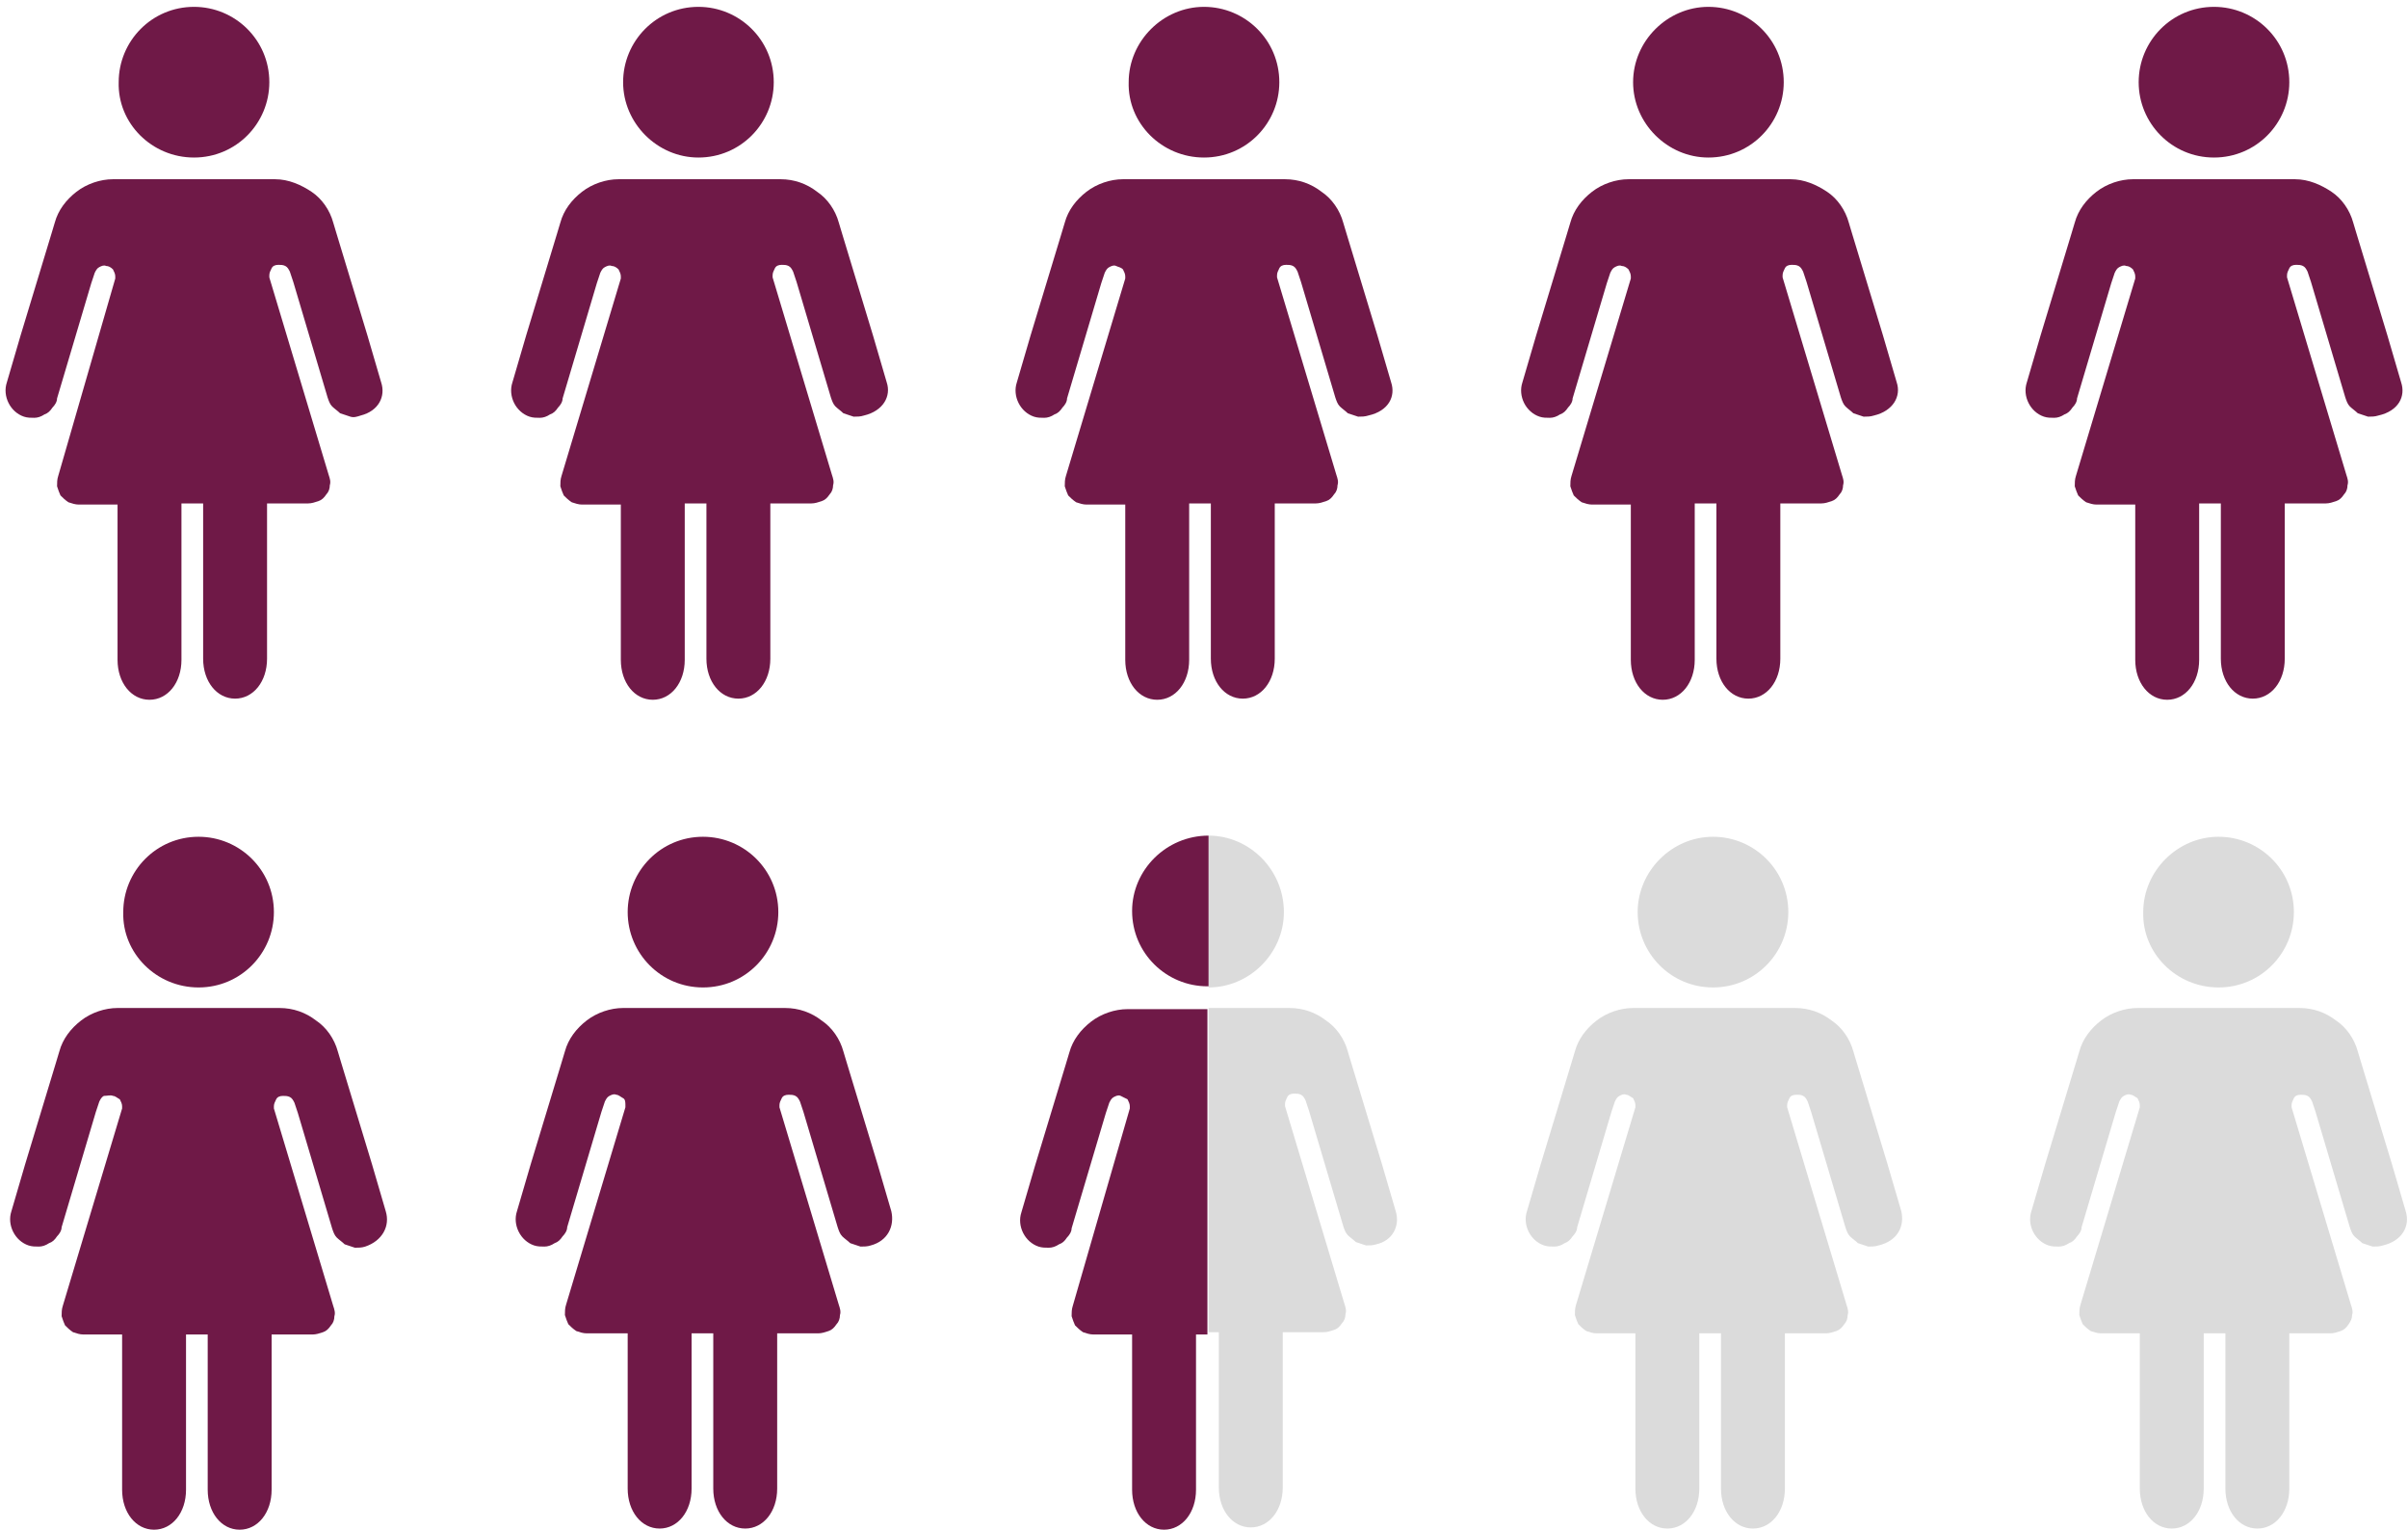 <?xml version="1.0" encoding="utf-8"?>
<!-- Generator: Adobe Illustrator 26.5.3, SVG Export Plug-In . SVG Version: 6.00 Build 0)  -->
<svg version="1.1" id="Layer_1" xmlns="http://www.w3.org/2000/svg" xmlns:xlink="http://www.w3.org/1999/xlink" x="0px" y="0px"
	 viewBox="0 0 211 134" style="enable-background:new 0 0 211 134;" xml:space="preserve">
<style type="text/css">
	.st0{fill:#6F1947;}
	.st1{fill:#DBDBDB;}
</style>
<path class="st0" d="M17,13.8c3.7,0,6.6-3,6.6-6.6c0-3.7-3-6.6-6.6-6.6c-3.7,0-6.6,3-6.6,6.6C10.3,10.8,13.3,13.8,17,13.8z"/>
<path class="st0" d="M33.4,33.5l-1.2-4.1v0l-2.7-8.9h0l-0.3-1c-0.3-1.1-1-2.1-1.9-2.7s-2-1.1-3.2-1.1H9.9c-1.1,0-2.3,0.4-3.2,1.1
	c-0.9,0.7-1.6,1.6-1.9,2.7l-0.3,1h0l-2.7,8.9v0l-1.2,4.1c-0.4,1.2,0.3,2.6,1.5,3c0.3,0.1,0.6,0.1,0.9,0.1c0.3,0,0.6-0.1,0.9-0.3
	c0.3-0.1,0.5-0.3,0.7-0.6c0.2-0.2,0.4-0.5,0.4-0.8l3-10.1l0.3-0.9c0.1-0.2,0.2-0.4,0.4-0.5c0.2-0.1,0.4-0.2,0.6-0.1
	c0.2,0,0.4,0.1,0.6,0.3c0.1,0.2,0.2,0.4,0.2,0.6c0,0.1,0,0.1,0,0.2L5.1,41.7C5,42,5,42.3,5,42.6c0.1,0.3,0.2,0.6,0.3,0.8
	c0.2,0.2,0.4,0.4,0.7,0.6c0.3,0.1,0.6,0.2,0.9,0.2h3.4v13.6c0,2,1.2,3.5,2.8,3.5c1.6,0,2.8-1.5,2.8-3.5V44.1h1.9v13.6
	c0,2,1.2,3.5,2.8,3.5c1.6,0,2.8-1.5,2.8-3.5V44.1h3.6c0.3,0,0.6-0.1,0.9-0.2c0.3-0.1,0.5-0.3,0.7-0.6c0.2-0.2,0.3-0.5,0.3-0.8
	c0.1-0.3,0-0.6-0.1-0.9l-5.2-17.3c0-0.1,0-0.1,0-0.2c0-0.2,0.1-0.4,0.2-0.6c0.1-0.2,0.3-0.3,0.6-0.3c0.2,0,0.4,0,0.6,0.1
	c0.2,0.1,0.3,0.3,0.4,0.5l0.3,0.9l3,10.1c0.1,0.3,0.2,0.6,0.4,0.8c0.2,0.2,0.5,0.4,0.7,0.6c0.3,0.1,0.6,0.2,0.9,0.3s0.6,0,0.9-0.1
	C33.2,36,33.8,34.7,33.4,33.5z"/>
<path class="st0" d="M61.2,13.8c3.7,0,6.6-3,6.6-6.6c0-3.7-3-6.6-6.6-6.6c-3.7,0-6.6,3-6.6,6.6C54.6,10.8,57.6,13.8,61.2,13.8z"/>
<path class="st0" d="M77.7,33.5l-1.2-4.1v0l-2.7-8.9h0l-0.3-1c-0.3-1.1-1-2.1-1.9-2.7c-0.9-0.7-2-1.1-3.2-1.1H54.2
	c-1.1,0-2.3,0.4-3.2,1.1c-0.9,0.7-1.6,1.6-1.9,2.7l-0.3,1h0l-2.7,8.9v0l-1.2,4.1c-0.4,1.2,0.3,2.6,1.5,3c0.3,0.1,0.6,0.1,0.9,0.1
	c0.3,0,0.6-0.1,0.9-0.3c0.3-0.1,0.5-0.3,0.7-0.6c0.2-0.2,0.4-0.5,0.4-0.8l3-10.1l0.3-0.9c0.1-0.2,0.2-0.4,0.4-0.5
	c0.2-0.1,0.4-0.2,0.6-0.1c0.2,0,0.4,0.1,0.6,0.3c0.1,0.2,0.2,0.4,0.2,0.6c0,0.1,0,0.1,0,0.2l-5.2,17.3c-0.1,0.3-0.1,0.6-0.1,0.9
	c0.1,0.3,0.2,0.6,0.3,0.8c0.2,0.2,0.4,0.4,0.7,0.6c0.3,0.1,0.6,0.2,0.9,0.2h3.4v13.6c0,2,1.2,3.5,2.8,3.5c1.6,0,2.8-1.5,2.8-3.5
	V44.1h1.9v13.6c0,2,1.2,3.5,2.8,3.5c1.6,0,2.8-1.5,2.8-3.5V44.1h3.6c0.3,0,0.6-0.1,0.9-0.2c0.3-0.1,0.5-0.3,0.7-0.6
	c0.2-0.2,0.3-0.5,0.3-0.8c0.1-0.3,0-0.6-0.1-0.9l-5.2-17.3c0-0.1,0-0.1,0-0.2c0-0.2,0.1-0.4,0.2-0.6c0.1-0.2,0.3-0.3,0.6-0.3
	c0.2,0,0.4,0,0.6,0.1c0.2,0.1,0.3,0.3,0.4,0.5l0.3,0.9l3,10.1c0.1,0.3,0.2,0.6,0.4,0.8c0.2,0.2,0.5,0.4,0.7,0.6
	c0.3,0.1,0.6,0.2,0.9,0.3c0.3,0,0.6,0,0.9-0.1C77.4,36,78.1,34.7,77.7,33.5z"/>
<path class="st0" d="M105.5,13.8c3.7,0,6.6-3,6.6-6.6c0-3.7-3-6.6-6.6-6.6s-6.6,3-6.6,6.6C98.8,10.8,101.8,13.8,105.5,13.8z"/>
<path class="st0" d="M121.9,33.5l-1.2-4.1v0l-2.7-8.9h0l-0.3-1c-0.3-1.1-1-2.1-1.9-2.7c-0.9-0.7-2-1.1-3.2-1.1H98.4
	c-1.1,0-2.3,0.4-3.2,1.1c-0.9,0.7-1.6,1.6-1.9,2.7l-0.3,1h0l-2.7,8.9v0l-1.2,4.1c-0.4,1.2,0.3,2.6,1.5,3c0.3,0.1,0.6,0.1,0.9,0.1
	c0.3,0,0.6-0.1,0.9-0.3c0.3-0.1,0.5-0.3,0.7-0.6c0.2-0.2,0.4-0.5,0.4-0.8l3-10.1l0.3-0.9c0.1-0.2,0.2-0.4,0.4-0.5
	c0.2-0.1,0.4-0.2,0.6-0.1s0.4,0.1,0.6,0.3c0.1,0.2,0.2,0.4,0.2,0.6c0,0.1,0,0.1,0,0.2l-5.2,17.3c-0.1,0.3-0.1,0.6-0.1,0.9
	c0.1,0.3,0.2,0.6,0.3,0.8c0.2,0.2,0.4,0.4,0.7,0.6c0.3,0.1,0.6,0.2,0.9,0.2h3.4v13.6c0,2,1.2,3.5,2.8,3.5c1.6,0,2.8-1.5,2.8-3.5
	V44.1h1.9v13.6c0,2,1.2,3.5,2.8,3.5s2.8-1.5,2.8-3.5V44.1h3.6c0.3,0,0.6-0.1,0.9-0.2c0.3-0.1,0.5-0.3,0.7-0.6
	c0.2-0.2,0.3-0.5,0.3-0.8c0.1-0.3,0-0.6-0.1-0.9l-5.2-17.3c0-0.1,0-0.1,0-0.2c0-0.2,0.1-0.4,0.2-0.6c0.1-0.2,0.3-0.3,0.6-0.3
	c0.2,0,0.4,0,0.6,0.1c0.2,0.1,0.3,0.3,0.4,0.5l0.3,0.9l3,10.1c0.1,0.3,0.2,0.6,0.4,0.8c0.2,0.2,0.5,0.4,0.7,0.6
	c0.3,0.1,0.6,0.2,0.9,0.3c0.3,0,0.6,0,0.9-0.1C121.7,36,122.3,34.7,121.9,33.5z"/>
<path class="st0" d="M149.7,13.8c3.7,0,6.6-3,6.6-6.6c0-3.7-3-6.6-6.6-6.6s-6.6,3-6.6,6.6C143.1,10.8,146.1,13.8,149.7,13.8z"/>
<path class="st0" d="M166.2,33.5l-1.2-4.1v0l-2.7-8.9h0l-0.3-1c-0.3-1.1-1-2.1-1.9-2.7s-2-1.1-3.2-1.1h-14.2c-1.1,0-2.3,0.4-3.2,1.1
	c-0.9,0.7-1.6,1.6-1.9,2.7l-0.3,1h0l-2.7,8.9v0l-1.2,4.1c-0.4,1.2,0.3,2.6,1.5,3c0.3,0.1,0.6,0.1,0.9,0.1c0.3,0,0.6-0.1,0.9-0.3
	c0.3-0.1,0.5-0.3,0.7-0.6c0.2-0.2,0.4-0.5,0.4-0.8l3-10.1l0.3-0.9c0.1-0.2,0.2-0.4,0.4-0.5s0.4-0.2,0.6-0.1c0.2,0,0.4,0.1,0.6,0.3
	c0.1,0.2,0.2,0.4,0.2,0.6c0,0.1,0,0.1,0,0.2l-5.2,17.3c-0.1,0.3-0.1,0.6-0.1,0.9c0.1,0.3,0.2,0.6,0.3,0.8c0.2,0.2,0.4,0.4,0.7,0.6
	c0.3,0.1,0.6,0.2,0.9,0.2h3.4v13.6c0,2,1.2,3.5,2.8,3.5c1.6,0,2.8-1.5,2.8-3.5V44.1h1.9v13.6c0,2,1.2,3.5,2.8,3.5
	c1.6,0,2.8-1.5,2.8-3.5V44.1h3.6c0.3,0,0.6-0.1,0.9-0.2c0.3-0.1,0.5-0.3,0.7-0.6c0.2-0.2,0.3-0.5,0.3-0.8c0.1-0.3,0-0.6-0.1-0.9
	l-5.2-17.3c0-0.1,0-0.1,0-0.2c0-0.2,0.1-0.4,0.2-0.6c0.1-0.2,0.3-0.3,0.6-0.3c0.2,0,0.4,0,0.6,0.1c0.2,0.1,0.3,0.3,0.4,0.5l0.3,0.9
	l3,10.1c0.1,0.3,0.2,0.6,0.4,0.8c0.2,0.2,0.5,0.4,0.7,0.6c0.3,0.1,0.6,0.2,0.9,0.3c0.3,0,0.6,0,0.9-0.1
	C165.9,36,166.6,34.7,166.2,33.5z"/>
<path class="st0" d="M194,13.8c3.7,0,6.6-3,6.6-6.6c0-3.7-3-6.6-6.6-6.6c-3.7,0-6.6,3-6.6,6.6C187.4,10.8,190.3,13.8,194,13.8z"/>
<path class="st0" d="M210.4,33.5l-1.2-4.1v0l-2.7-8.9h0l-0.3-1c-0.3-1.1-1-2.1-1.9-2.7s-2-1.1-3.2-1.1h-14.2c-1.1,0-2.3,0.4-3.2,1.1
	c-0.9,0.7-1.6,1.6-1.9,2.7l-0.3,1h0l-2.7,8.9v0l-1.2,4.1c-0.4,1.2,0.3,2.6,1.5,3c0.3,0.1,0.6,0.1,0.9,0.1c0.3,0,0.6-0.1,0.9-0.3
	c0.3-0.1,0.5-0.3,0.7-0.6c0.2-0.2,0.4-0.5,0.4-0.8l3-10.1l0.3-0.9c0.1-0.2,0.2-0.4,0.4-0.5s0.4-0.2,0.6-0.1c0.2,0,0.4,0.1,0.6,0.3
	c0.1,0.2,0.2,0.4,0.2,0.6c0,0.1,0,0.1,0,0.2l-5.2,17.3c-0.1,0.3-0.1,0.6-0.1,0.9c0.1,0.3,0.2,0.6,0.3,0.8c0.2,0.2,0.4,0.4,0.7,0.6
	c0.3,0.1,0.6,0.2,0.9,0.2h3.4v13.6c0,2,1.2,3.5,2.8,3.5c1.6,0,2.8-1.5,2.8-3.5V44.1h1.9v13.6c0,2,1.2,3.5,2.8,3.5
	c1.6,0,2.8-1.5,2.8-3.5V44.1h3.6c0.3,0,0.6-0.1,0.9-0.2c0.3-0.1,0.5-0.3,0.7-0.6c0.2-0.2,0.3-0.5,0.3-0.8c0.1-0.3,0-0.6-0.1-0.9
	l-5.2-17.3c0-0.1,0-0.1,0-0.2c0-0.2,0.1-0.4,0.2-0.6c0.1-0.2,0.3-0.3,0.6-0.3c0.2,0,0.4,0,0.6,0.1c0.2,0.1,0.3,0.3,0.4,0.5l0.3,0.9
	l3,10.1c0.1,0.3,0.2,0.6,0.4,0.8c0.2,0.2,0.5,0.4,0.7,0.6c0.3,0.1,0.6,0.2,0.9,0.3c0.3,0,0.6,0,0.9-0.1
	C210.2,36,210.8,34.7,210.4,33.5z"/>
<path class="st0" d="M17.4,86.5c3.7,0,6.6-3,6.6-6.6c0-3.7-3-6.6-6.6-6.6c-3.7,0-6.6,3-6.6,6.6C10.7,83.5,13.7,86.5,17.4,86.5z"/>
<path class="st0" d="M33.8,106.1l-1.2-4.1v0l-2.7-8.9h0l-0.3-1c-0.3-1.1-1-2.1-1.9-2.7c-0.9-0.7-2-1.1-3.2-1.1H10.3
	c-1.1,0-2.3,0.4-3.2,1.1c-0.9,0.7-1.6,1.6-1.9,2.7l-0.3,1h0L2.2,102v0L1,106.1c-0.4,1.2,0.3,2.6,1.5,3c0.3,0.1,0.6,0.1,0.9,0.1
	c0.3,0,0.6-0.1,0.9-0.3c0.3-0.1,0.5-0.3,0.7-0.6c0.2-0.2,0.4-0.5,0.4-0.8l3-10.1l0.3-0.9c0.1-0.2,0.2-0.4,0.4-0.5
	C9.4,96,9.7,95.9,9.9,96c0.2,0,0.4,0.2,0.6,0.3c0.1,0.2,0.2,0.4,0.2,0.6c0,0.1,0,0.1,0,0.2l-5.2,17.3c-0.1,0.3-0.1,0.6-0.1,0.9
	c0.1,0.3,0.2,0.6,0.3,0.8c0.2,0.2,0.4,0.4,0.7,0.6c0.3,0.1,0.6,0.2,0.9,0.2h3.4v13.6c0,2,1.2,3.5,2.8,3.5c1.6,0,2.8-1.5,2.8-3.5
	v-13.6h1.9v13.6c0,2,1.2,3.5,2.8,3.5c1.6,0,2.8-1.5,2.8-3.5v-13.6h3.6c0.3,0,0.6-0.1,0.9-0.2c0.3-0.1,0.5-0.3,0.7-0.6
	c0.2-0.2,0.3-0.5,0.3-0.8c0.1-0.3,0-0.6-0.1-0.9l-5.2-17.3c0-0.1,0-0.1,0-0.2c0-0.2,0.1-0.4,0.2-0.6c0.1-0.2,0.3-0.3,0.6-0.3
	c0.2,0,0.4,0,0.6,0.1c0.2,0.1,0.3,0.3,0.4,0.5l0.3,0.9l3,10.1c0.1,0.3,0.2,0.6,0.4,0.8c0.2,0.2,0.5,0.4,0.7,0.6
	c0.3,0.1,0.6,0.2,0.9,0.3c0.3,0,0.6,0,0.9-0.1C33.5,108.7,34.2,107.4,33.8,106.1z"/>
<path class="st0" d="M61.6,86.5c3.7,0,6.6-3,6.6-6.6c0-3.7-3-6.6-6.6-6.6c-3.7,0-6.6,3-6.6,6.6C55,83.5,57.9,86.5,61.6,86.5z"/>
<path class="st0" d="M78.1,106.1l-1.2-4.1v0l-2.7-8.9h0l-0.3-1c-0.3-1.1-1-2.1-1.9-2.7c-0.9-0.7-2-1.1-3.2-1.1H54.6
	c-1.1,0-2.3,0.4-3.2,1.1c-0.9,0.7-1.6,1.6-1.9,2.7l-0.3,1h0l-2.7,8.9v0l-1.2,4.1c-0.4,1.2,0.3,2.6,1.5,3c0.3,0.1,0.6,0.1,0.9,0.1
	c0.3,0,0.6-0.1,0.9-0.3c0.3-0.1,0.5-0.3,0.7-0.6c0.2-0.2,0.4-0.5,0.4-0.8l3-10.1l0.3-0.9c0.1-0.2,0.2-0.4,0.4-0.5
	c0.2-0.1,0.4-0.2,0.6-0.1c0.2,0,0.4,0.2,0.6,0.3s0.2,0.4,0.2,0.6c0,0.1,0,0.1,0,0.2l-5.2,17.3c-0.1,0.3-0.1,0.6-0.1,0.9
	c0.1,0.3,0.2,0.6,0.3,0.8c0.2,0.2,0.4,0.4,0.7,0.6c0.3,0.1,0.6,0.2,0.9,0.2H55v13.6c0,2,1.2,3.5,2.8,3.5s2.8-1.5,2.8-3.5v-13.6h1.9
	v13.6c0,2,1.2,3.5,2.8,3.5c1.6,0,2.8-1.5,2.8-3.5v-13.6h3.6c0.3,0,0.6-0.1,0.9-0.2c0.3-0.1,0.5-0.3,0.7-0.6c0.2-0.2,0.3-0.5,0.3-0.8
	c0.1-0.3,0-0.6-0.1-0.9l-5.2-17.3c0-0.1,0-0.1,0-0.2c0-0.2,0.1-0.4,0.2-0.6c0.1-0.2,0.3-0.3,0.6-0.3c0.2,0,0.4,0,0.6,0.1
	c0.2,0.1,0.3,0.3,0.4,0.5l0.3,0.9l3,10.1c0.1,0.3,0.2,0.6,0.4,0.8c0.2,0.2,0.5,0.4,0.7,0.6c0.3,0.1,0.6,0.2,0.9,0.3
	c0.3,0,0.6,0,0.9-0.1C77.8,108.7,78.4,107.4,78.1,106.1z"/>
<path class="st1" d="M150.1,86.5c3.7,0,6.6-3,6.6-6.6c0-3.7-3-6.6-6.6-6.6s-6.6,3-6.6,6.6C143.5,83.5,146.4,86.5,150.1,86.5z"/>
<path class="st1" d="M166.6,106.1l-1.2-4.1v0l-2.7-8.9h0l-0.3-1c-0.3-1.1-1-2.1-1.9-2.7c-0.9-0.7-2-1.1-3.2-1.1h-14.2
	c-1.1,0-2.3,0.4-3.2,1.1c-0.9,0.7-1.6,1.6-1.9,2.7l-0.3,1h0L135,102v0l-1.2,4.1c-0.4,1.2,0.3,2.6,1.5,3c0.3,0.1,0.6,0.1,0.9,0.1
	c0.3,0,0.6-0.1,0.9-0.3c0.3-0.1,0.5-0.3,0.7-0.6c0.2-0.2,0.4-0.5,0.4-0.8l3-10.1l0.3-0.9c0.1-0.2,0.2-0.4,0.4-0.5
	c0.2-0.1,0.4-0.2,0.6-0.1c0.2,0,0.4,0.2,0.6,0.3c0.1,0.2,0.2,0.4,0.2,0.6c0,0.1,0,0.1,0,0.2l-5.2,17.3c-0.1,0.3-0.1,0.6-0.1,0.9
	c0.1,0.3,0.2,0.6,0.3,0.8c0.2,0.2,0.4,0.4,0.7,0.6c0.3,0.1,0.6,0.2,0.9,0.2h3.4v13.6c0,2,1.2,3.5,2.8,3.5c1.6,0,2.8-1.5,2.8-3.5
	v-13.6h1.9v13.6c0,2,1.2,3.5,2.8,3.5s2.8-1.5,2.8-3.5v-13.6h3.6c0.3,0,0.6-0.1,0.9-0.2c0.3-0.1,0.5-0.3,0.7-0.6
	c0.2-0.2,0.3-0.5,0.3-0.8c0.1-0.3,0-0.6-0.1-0.9l-5.2-17.3c0-0.1,0-0.1,0-0.2c0-0.2,0.1-0.4,0.2-0.6c0.1-0.2,0.3-0.3,0.6-0.3
	s0.4,0,0.6,0.1c0.2,0.1,0.3,0.3,0.4,0.5l0.3,0.9l3,10.1c0.1,0.3,0.2,0.6,0.4,0.8c0.2,0.2,0.5,0.4,0.7,0.6c0.3,0.1,0.6,0.2,0.9,0.3
	c0.3,0,0.6,0,0.9-0.1C166.3,108.7,166.9,107.4,166.6,106.1z"/>
<path class="st1" d="M194.4,86.5c3.7,0,6.6-3,6.6-6.6c0-3.7-3-6.6-6.6-6.6s-6.6,3-6.6,6.6C187.7,83.5,190.7,86.5,194.4,86.5z"/>
<path class="st1" d="M210.8,106.1l-1.2-4.1v0l-2.7-8.9h0l-0.3-1c-0.3-1.1-1-2.1-1.9-2.7c-0.9-0.7-2-1.1-3.2-1.1h-14.2
	c-1.1,0-2.3,0.4-3.2,1.1c-0.9,0.7-1.6,1.6-1.9,2.7l-0.3,1h0l-2.7,8.9v0l-1.2,4.1c-0.4,1.2,0.3,2.6,1.5,3c0.3,0.1,0.6,0.1,0.9,0.1
	c0.3,0,0.6-0.1,0.9-0.3c0.3-0.1,0.5-0.3,0.7-0.6c0.2-0.2,0.4-0.5,0.4-0.8l3-10.1l0.3-0.9c0.1-0.2,0.2-0.4,0.4-0.5
	c0.2-0.1,0.4-0.2,0.6-0.1c0.2,0,0.4,0.2,0.6,0.3c0.1,0.2,0.2,0.4,0.2,0.6c0,0.1,0,0.1,0,0.2l-5.2,17.3c-0.1,0.3-0.1,0.6-0.1,0.9
	c0.1,0.3,0.2,0.6,0.3,0.8c0.2,0.2,0.4,0.4,0.7,0.6c0.3,0.1,0.6,0.2,0.9,0.2h3.4v13.6c0,2,1.2,3.5,2.8,3.5c1.6,0,2.8-1.5,2.8-3.5
	v-13.6h1.9v13.6c0,2,1.2,3.5,2.8,3.5s2.8-1.5,2.8-3.5v-13.6h3.6c0.3,0,0.6-0.1,0.9-0.2c0.3-0.1,0.5-0.3,0.7-0.6s0.3-0.5,0.3-0.8
	c0.1-0.3,0-0.6-0.1-0.9l-5.2-17.3c0-0.1,0-0.1,0-0.2c0-0.2,0.1-0.4,0.2-0.6c0.1-0.2,0.3-0.3,0.6-0.3c0.2,0,0.4,0,0.6,0.1
	c0.2,0.1,0.3,0.3,0.4,0.5l0.3,0.9l3,10.1c0.1,0.3,0.2,0.6,0.4,0.8c0.2,0.2,0.5,0.4,0.7,0.6c0.3,0.1,0.6,0.2,0.9,0.3
	c0.3,0,0.6,0,0.9-0.1C210.5,108.7,211.2,107.4,210.8,106.1z"/>
<g>
	<path class="st0" d="M105.9,88.4h-7.1c-1.1,0-2.3,0.4-3.2,1.1c-0.9,0.7-1.6,1.6-1.9,2.7l-0.3,1h0l-2.7,8.9v0l-1.2,4.1
		c-0.4,1.2,0.3,2.6,1.5,3c0.3,0.1,0.6,0.1,0.9,0.1c0.3,0,0.6-0.1,0.9-0.3c0.3-0.1,0.5-0.3,0.7-0.6c0.2-0.2,0.4-0.5,0.4-0.8l3-10.1
		l0.3-0.9c0.1-0.2,0.2-0.4,0.4-0.5c0.2-0.1,0.4-0.2,0.6-0.1s0.4,0.2,0.6,0.3c0.1,0.2,0.2,0.4,0.2,0.6c0,0.1,0,0.1,0,0.2L94,114.4
		c-0.1,0.3-0.1,0.6-0.1,0.9c0.1,0.3,0.2,0.6,0.3,0.8c0.2,0.2,0.4,0.4,0.7,0.6c0.3,0.1,0.6,0.2,0.9,0.2h3.4v13.6c0,2,1.2,3.5,2.8,3.5
		c1.6,0,2.8-1.5,2.8-3.5v-13.6h1V88.4z"/>
	<path class="st1" d="M105.9,73.2v13.3c3.6,0,6.6-3,6.6-6.6C112.5,76.2,109.5,73.2,105.9,73.2z"/>
	<path class="st0" d="M105.9,73.2C105.9,73.2,105.9,73.2,105.9,73.2c-3.7,0-6.7,3-6.7,6.6c0,3.7,3,6.6,6.6,6.6c0,0,0,0,0.1,0V73.2z"
		/>
	<path class="st1" d="M122.3,106.1l-1.2-4.1v0l-2.7-8.9h0l-0.3-1c-0.3-1.1-1-2.1-1.9-2.7c-0.9-0.7-2-1.1-3.2-1.1h-7.1v28.4h0.9v13.6
		c0,2,1.2,3.5,2.8,3.5c1.6,0,2.8-1.5,2.8-3.5v-13.6h3.6c0.3,0,0.6-0.1,0.9-0.2c0.3-0.1,0.5-0.3,0.7-0.6c0.2-0.2,0.3-0.5,0.3-0.8
		c0.1-0.3,0-0.6-0.1-0.9l-5.2-17.3c0-0.1,0-0.1,0-0.2c0-0.2,0.1-0.4,0.2-0.6c0.1-0.2,0.3-0.3,0.6-0.3c0.2,0,0.4,0,0.6,0.1
		c0.2,0.1,0.3,0.3,0.4,0.5l0.3,0.9l3,10.1c0.1,0.3,0.2,0.6,0.4,0.8c0.2,0.2,0.5,0.4,0.7,0.6c0.3,0.1,0.6,0.2,0.9,0.3
		c0.3,0,0.6,0,0.9-0.1C122,108.7,122.7,107.4,122.3,106.1z"/>
</g>
</svg>
